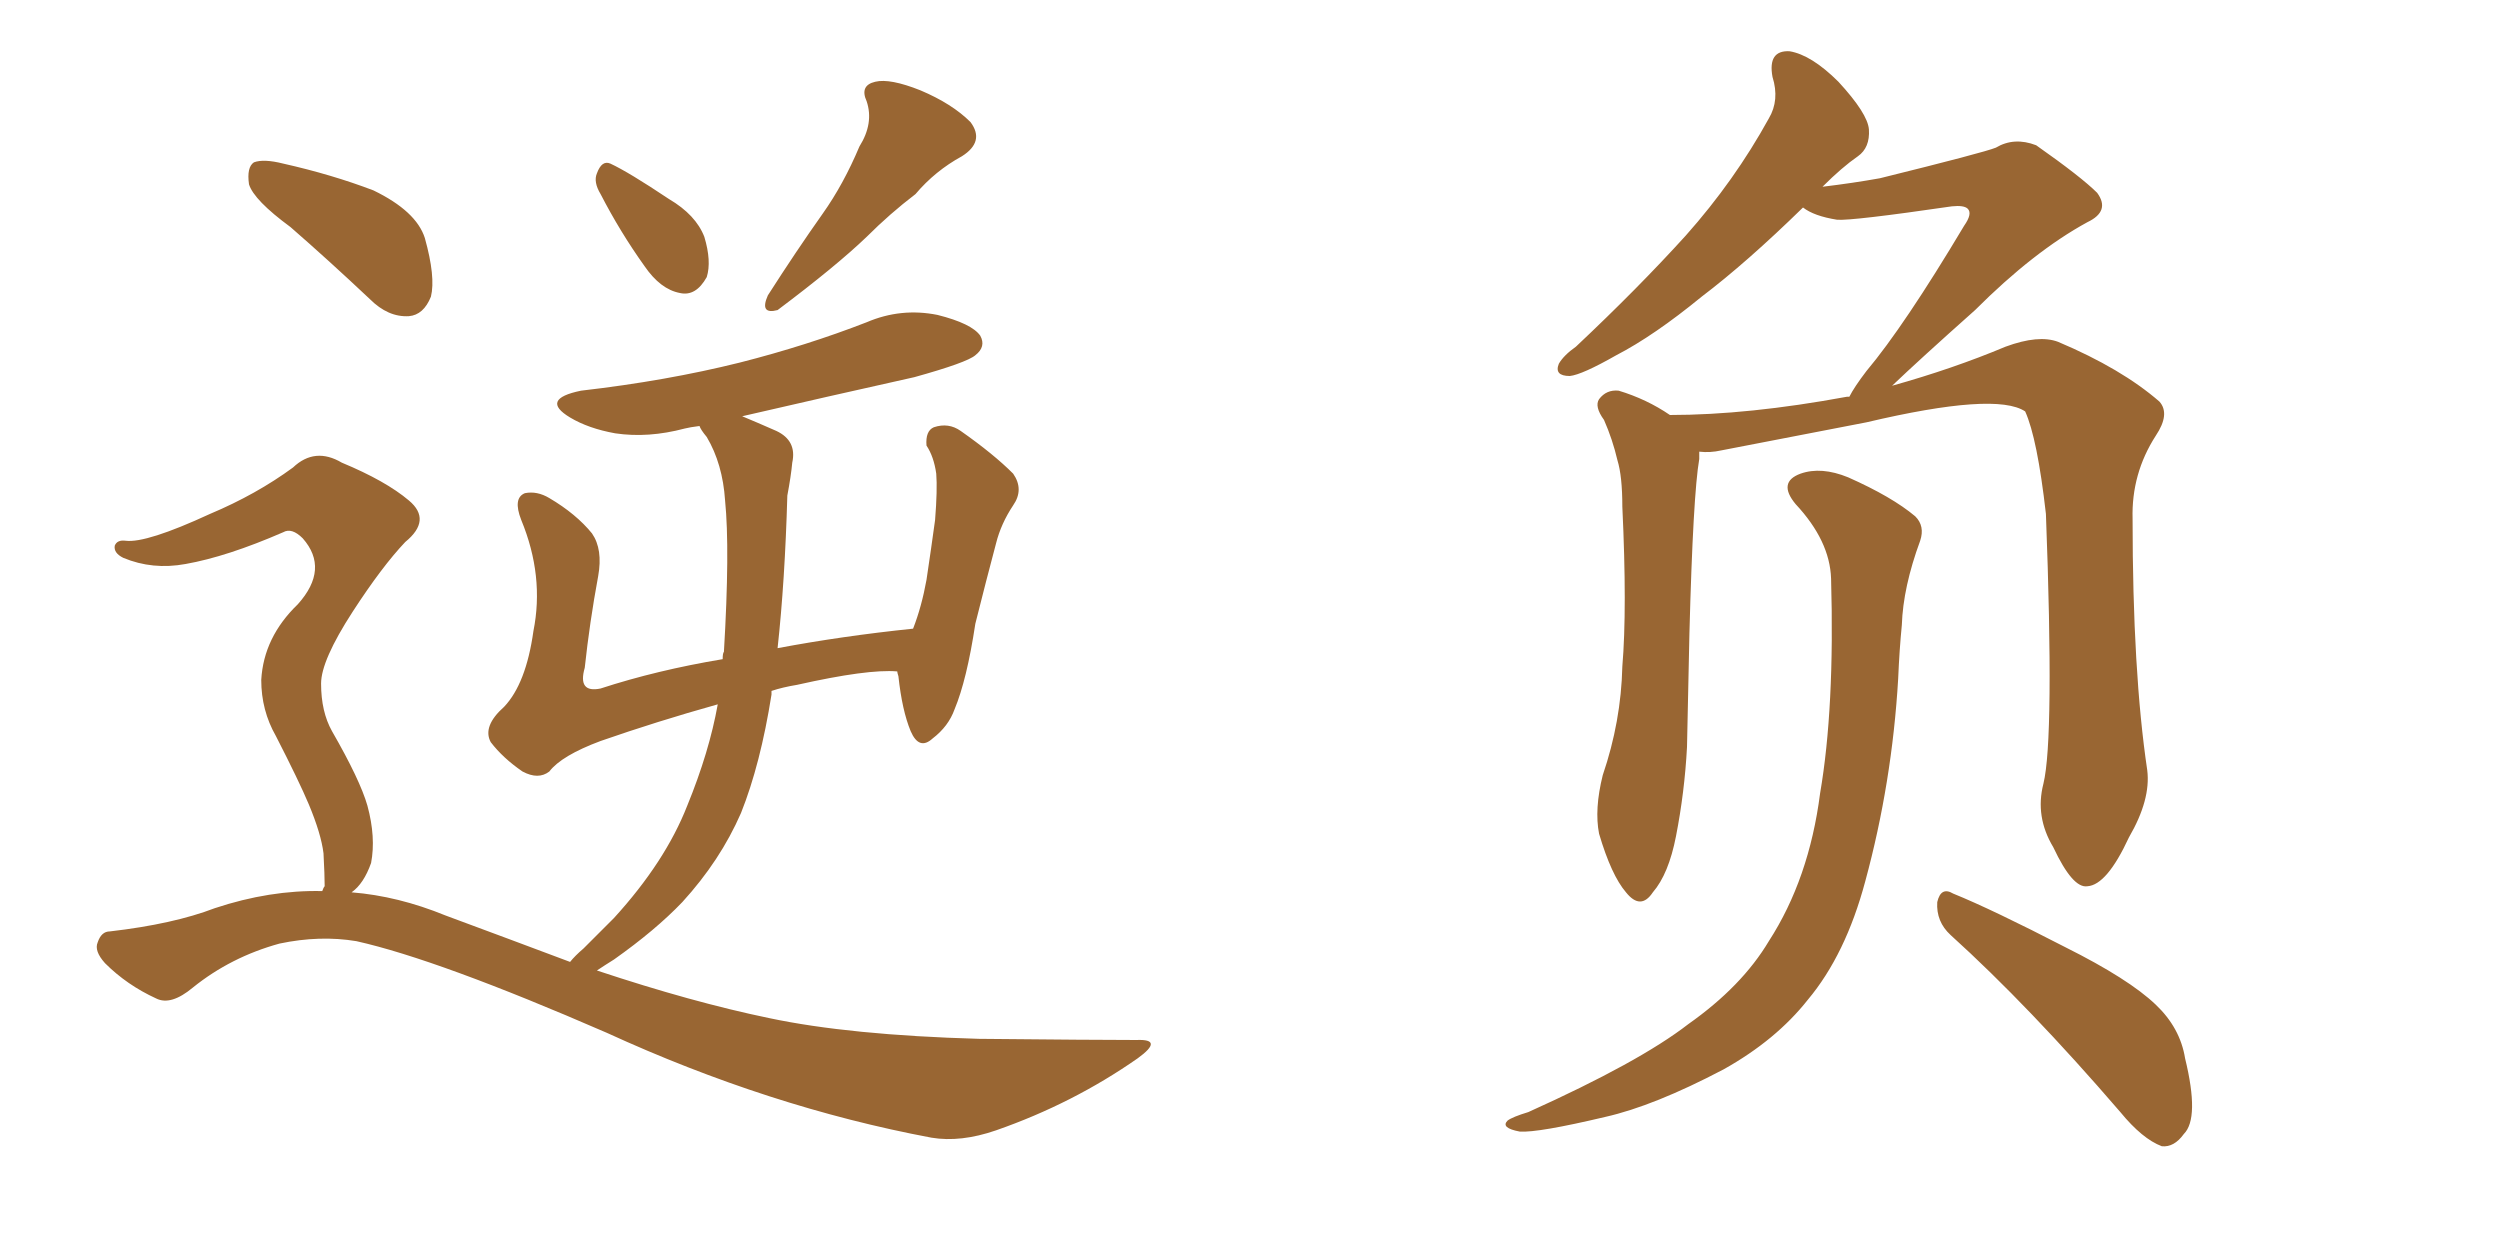 <svg xmlns="http://www.w3.org/2000/svg" xmlns:xlink="http://www.w3.org/1999/xlink" width="300" height="150"><path fill="#996633" padding="10" d="M72.07 23.29L72.07 23.29Q71.19 21.83 71.63 20.80L71.63 20.80Q72.22 19.19 73.24 19.63L73.24 19.63Q75.44 20.65 80.27 23.88L80.27 23.88Q83.50 25.78 84.52 28.42L84.52 28.42Q85.40 31.35 84.81 33.25L84.81 33.25Q83.50 35.60 81.59 35.16L81.59 35.16Q79.25 34.72 77.34 31.93L77.34 31.93Q74.41 27.83 72.07 23.29ZM103.13 17.58L103.13 17.58Q104.88 14.79 104.00 12.16L104.00 12.16Q103.13 10.25 105.03 9.81L105.03 9.81Q106.79 9.38 110.45 10.84L110.45 10.84Q114.26 12.45 116.46 14.65L116.46 14.65Q118.21 16.99 115.43 18.75L115.43 18.75Q112.21 20.51 109.86 23.29L109.86 23.29Q106.79 25.63 104.00 28.42L104.00 28.42Q100.34 31.93 93.31 37.21L93.31 37.21Q91.11 37.79 92.14 35.45L92.14 35.45Q95.51 30.18 98.73 25.63L98.73 25.63Q101.22 22.12 103.13 17.58ZM34.86 27.25L34.86 27.25Q30.47 24.02 29.88 22.12L29.88 22.12Q29.59 20.07 30.47 19.48L30.47 19.48Q31.64 19.04 33.98 19.63L33.98 19.63Q39.84 20.95 44.82 22.85L44.82 22.85Q49.95 25.34 50.98 28.56L50.98 28.56Q52.29 33.25 51.71 35.60L51.71 35.60Q50.83 37.79 49.07 37.94L49.07 37.94Q46.58 38.09 44.38 35.89L44.38 35.89Q39.40 31.20 34.86 27.25ZM38.67 106.93L38.67 106.93L38.67 106.93Q38.82 106.49 38.96 106.35L38.96 106.35Q38.96 105.03 38.82 102.39L38.82 102.39Q38.53 100.05 37.06 96.53L37.06 96.53Q35.89 93.75 33.11 88.33L33.11 88.33Q31.35 85.25 31.35 81.59L31.35 81.59Q31.64 76.46 35.74 72.51L35.74 72.51Q39.55 68.26 36.33 64.60L36.33 64.60Q35.01 63.28 33.98 63.87L33.98 63.87Q27.25 66.80 22.27 67.68L22.27 67.68Q18.31 68.41 14.79 66.94L14.79 66.94Q13.62 66.36 13.77 65.48L13.77 65.48Q14.06 64.75 15.09 64.89L15.09 64.89Q17.58 65.19 25.20 61.67L25.20 61.67Q30.76 59.33 35.16 56.10L35.16 56.10Q37.79 53.61 41.02 55.52L41.02 55.52Q46.29 57.71 49.07 60.06L49.07 60.06Q51.86 62.40 48.63 65.04L48.63 65.04Q45.85 67.97 42.33 73.39L42.33 73.39Q38.53 79.25 38.53 82.03L38.53 82.03Q38.53 85.40 39.84 87.74L39.84 87.74Q43.21 93.60 44.09 96.68L44.09 96.68Q45.12 100.49 44.53 103.56L44.53 103.56Q43.65 106.05 42.19 107.08L42.19 107.08Q47.75 107.52 53.47 109.86L53.47 109.86Q61.38 112.79 68.41 115.43L68.41 115.43Q68.99 114.70 70.02 113.82L70.02 113.82Q71.78 112.06 73.68 110.16L73.68 110.16Q79.83 103.42 82.47 96.68L82.47 96.68Q85.11 90.23 86.13 84.52L86.13 84.52Q78.81 86.57 72.07 88.92L72.07 88.92Q67.38 90.67 65.92 92.58L65.92 92.58Q64.60 93.60 62.70 92.58L62.70 92.58Q60.35 90.97 58.89 89.06L58.89 89.06Q57.86 87.16 60.50 84.81L60.50 84.81Q63.13 82.03 64.01 75.73L64.01 75.73Q65.33 69.14 62.55 62.40L62.55 62.40Q61.52 59.77 62.99 59.18L62.99 59.18Q64.45 58.89 65.92 59.77L65.92 59.77Q69.14 61.67 71.04 64.01L71.04 64.01Q72.36 65.92 71.78 69.14L71.78 69.14Q70.75 74.71 70.17 80.13L70.17 80.13Q69.29 83.20 72.07 82.62L72.07 82.62Q78.81 80.42 86.72 79.10L86.72 79.10Q86.72 78.37 86.87 78.22L86.87 78.22Q87.60 65.92 87.01 60.06L87.01 60.06Q86.72 55.66 84.81 52.44L84.81 52.44Q84.08 51.56 83.94 51.12L83.94 51.12Q82.76 51.27 82.18 51.42L82.18 51.42Q77.78 52.59 73.83 52.00L73.83 52.00Q70.61 51.42 68.41 50.10L68.41 50.10Q64.75 47.90 69.73 46.88L69.73 46.88Q79.98 45.70 88.77 43.51L88.77 43.51Q96.83 41.46 104.00 38.67L104.00 38.67Q108.11 36.91 112.50 37.79L112.50 37.79Q116.60 38.82 117.63 40.28L117.63 40.28Q118.36 41.60 117.04 42.63L117.04 42.63Q116.02 43.51 109.72 45.26L109.72 45.26Q99.17 47.61 89.06 49.95L89.06 49.95Q90.82 50.68 93.16 51.71L93.16 51.71Q95.65 52.88 95.07 55.52L95.07 55.52Q94.92 57.13 94.48 59.47L94.48 59.47Q94.19 69.73 93.31 77.78L93.31 77.78Q101.07 76.32 109.57 75.44L109.57 75.44Q110.60 72.80 111.18 69.58L111.18 69.58Q111.77 65.63 112.21 62.40L112.21 62.40Q112.50 58.74 112.35 56.84L112.35 56.84Q112.06 54.79 111.18 53.47L111.18 53.47Q111.04 51.71 112.06 51.27L112.06 51.27Q113.82 50.68 115.28 51.71L115.28 51.71Q119.24 54.49 121.58 56.84L121.58 56.84Q122.90 58.74 121.58 60.64L121.58 60.64Q120.12 62.84 119.53 65.19L119.53 65.19Q118.36 69.58 117.04 74.85L117.04 74.85Q116.02 81.59 114.55 85.11L114.55 85.11Q113.82 87.16 111.91 88.62L111.91 88.62Q110.30 90.09 109.28 87.74L109.28 87.74Q108.25 85.25 107.81 81.15L107.81 81.15Q107.67 80.71 107.67 80.57L107.67 80.57Q104.15 80.27 95.65 82.18L95.65 82.18Q93.90 82.47 92.58 82.91L92.58 82.91Q92.58 83.20 92.58 83.35L92.58 83.35Q91.26 91.70 88.92 97.56L88.92 97.56Q86.43 103.27 81.88 108.25L81.88 108.25Q78.66 111.62 73.68 115.14L73.68 115.14Q72.51 115.87 71.63 116.46L71.63 116.46Q83.06 120.26 92.29 122.17L92.29 122.17Q101.95 124.22 117.48 124.66L117.48 124.66Q131.54 124.80 136.38 124.80L136.38 124.80Q139.75 124.66 136.52 127.00L136.52 127.00Q128.76 132.42 119.53 135.64L119.53 135.64Q115.28 137.11 111.77 136.52L111.77 136.52Q92.29 132.86 72.80 123.93L72.80 123.93Q52.59 115.14 42.77 112.94L42.77 112.94Q38.38 112.21 33.54 113.23L33.54 113.23Q27.69 114.84 23.14 118.51L23.14 118.51Q20.51 120.70 18.75 119.82L18.75 119.82Q15.23 118.21 12.60 115.58L12.60 115.58Q11.28 114.11 11.72 113.09L11.72 113.09Q12.16 111.77 13.18 111.77L13.18 111.77Q20.80 110.89 25.78 108.98L25.78 108.98Q32.37 106.79 38.67 106.93ZM245.21 94.04L245.21 94.04Q246.53 88.62 245.51 61.67L245.51 61.67Q244.48 52.59 243.02 49.37L243.02 49.37L243.02 49.37Q239.50 47.02 223.97 50.68L223.97 50.68Q216.36 52.15 206.54 54.05L206.54 54.05Q205.22 54.35 203.91 54.20L203.91 54.20Q203.91 54.49 203.91 55.08L203.91 55.08Q203.17 59.33 202.73 76.03L202.73 76.03Q202.59 82.91 202.44 89.65L202.44 89.65Q202.15 95.07 201.12 100.34L201.12 100.34Q200.24 104.88 198.34 107.08L198.34 107.08Q196.88 109.28 195.12 107.08L195.12 107.08Q193.36 105.03 191.89 100.05L191.89 100.05Q191.31 97.12 192.33 93.02L192.33 93.02Q194.53 86.57 194.68 79.98L194.68 79.98Q195.26 73.10 194.68 60.79L194.68 60.79Q194.68 57.13 194.09 55.22L194.09 55.22Q193.51 52.73 192.48 50.39L192.48 50.39Q191.31 48.78 191.89 47.90L191.89 47.90Q192.77 46.73 194.24 46.88L194.24 46.88Q197.61 47.90 200.39 49.80L200.39 49.80Q209.77 49.80 221.63 47.61L221.63 47.61Q221.78 47.61 221.92 47.61L221.92 47.61Q222.51 46.44 223.97 44.53L223.97 44.53Q228.52 39.11 235.69 27.10L235.69 27.10Q236.72 25.63 236.13 25.05L236.13 25.05Q235.69 24.61 234.23 24.76L234.23 24.76Q222.22 26.51 220.46 26.37L220.46 26.37Q217.68 25.93 216.36 24.90L216.36 24.90Q209.62 31.49 204.20 35.60L204.20 35.60Q198.49 40.28 193.95 42.63L193.95 42.63Q189.84 44.97 188.38 45.12L188.38 45.12Q186.47 45.12 187.06 43.65L187.06 43.65Q187.65 42.63 189.11 41.60L189.11 41.60Q196.58 34.57 202.29 28.27L202.29 28.27Q208.15 21.68 212.26 14.21L212.26 14.21Q213.57 12.01 212.70 9.23L212.70 9.23Q212.11 6.01 214.75 6.15L214.75 6.15Q217.38 6.59 220.61 9.81L220.61 9.81Q224.12 13.62 224.27 15.53L224.27 15.53Q224.41 17.72 222.95 18.75L222.95 18.75Q221.04 20.07 218.70 22.41L218.70 22.41Q222.36 21.97 225.59 21.39L225.59 21.39Q238.04 18.31 239.50 17.72L239.50 17.72Q241.70 16.41 244.34 17.43L244.34 17.43Q249.76 21.24 251.66 23.14L251.66 23.14Q253.27 25.34 250.49 26.66L250.49 26.66Q244.04 30.18 237.01 37.21L237.01 37.21Q230.27 43.21 227.05 46.29L227.05 46.29Q234.38 44.24 240.67 41.60L240.67 41.60Q244.63 40.14 246.97 41.02L246.97 41.02Q254.59 44.24 259.13 48.19L259.13 48.19Q260.45 49.66 258.69 52.29L258.69 52.29Q255.76 56.84 255.91 62.26L255.91 62.26Q255.91 80.57 257.67 92.43L257.67 92.43L257.67 92.43Q258.11 95.95 255.47 100.49L255.47 100.49Q252.83 106.20 250.49 106.35L250.49 106.35Q248.73 106.64 246.39 101.66L246.39 101.66Q244.19 98.00 245.21 94.04ZM234.08 112.21L234.08 112.21Q232.32 110.60 232.47 108.25L232.47 108.25Q232.91 106.35 234.38 107.23L234.38 107.23Q239.06 109.13 247.85 113.67L247.85 113.67Q255.47 117.48 258.69 120.56L258.69 120.56Q261.62 123.34 262.21 127.00L262.21 127.00Q263.96 134.18 262.06 136.08L262.06 136.08Q260.89 137.70 259.42 137.55L259.42 137.55Q257.08 136.67 254.44 133.45L254.44 133.45Q243.46 120.70 234.08 112.21ZM219.73 69.43L219.73 69.43L219.73 69.43Q219.58 64.89 215.48 60.50L215.48 60.50Q213.28 57.86 216.06 56.84L216.06 56.84Q218.55 55.96 221.78 57.28L221.78 57.28Q227.05 59.62 229.83 61.96L229.83 61.96Q231.01 63.13 230.42 64.89L230.42 64.89Q228.37 70.46 228.22 75L228.22 75Q227.93 77.93 227.78 81.45L227.78 81.45Q227.05 93.90 223.83 105.76L223.83 105.76Q221.48 114.55 216.94 119.97L216.94 119.97Q213.13 124.80 206.84 128.32L206.84 128.32Q198.49 132.71 192.63 134.03L192.63 134.03Q184.57 135.94 182.37 135.79L182.37 135.79Q180.03 135.35 180.91 134.47L180.91 134.47Q181.49 134.03 183.40 133.45L183.40 133.45Q196.73 127.44 202.59 122.90L202.59 122.90Q209.03 118.36 212.26 112.94L212.26 112.94Q217.09 105.47 218.41 95.21L218.41 95.21Q220.17 84.96 219.73 69.43Z"/></svg>